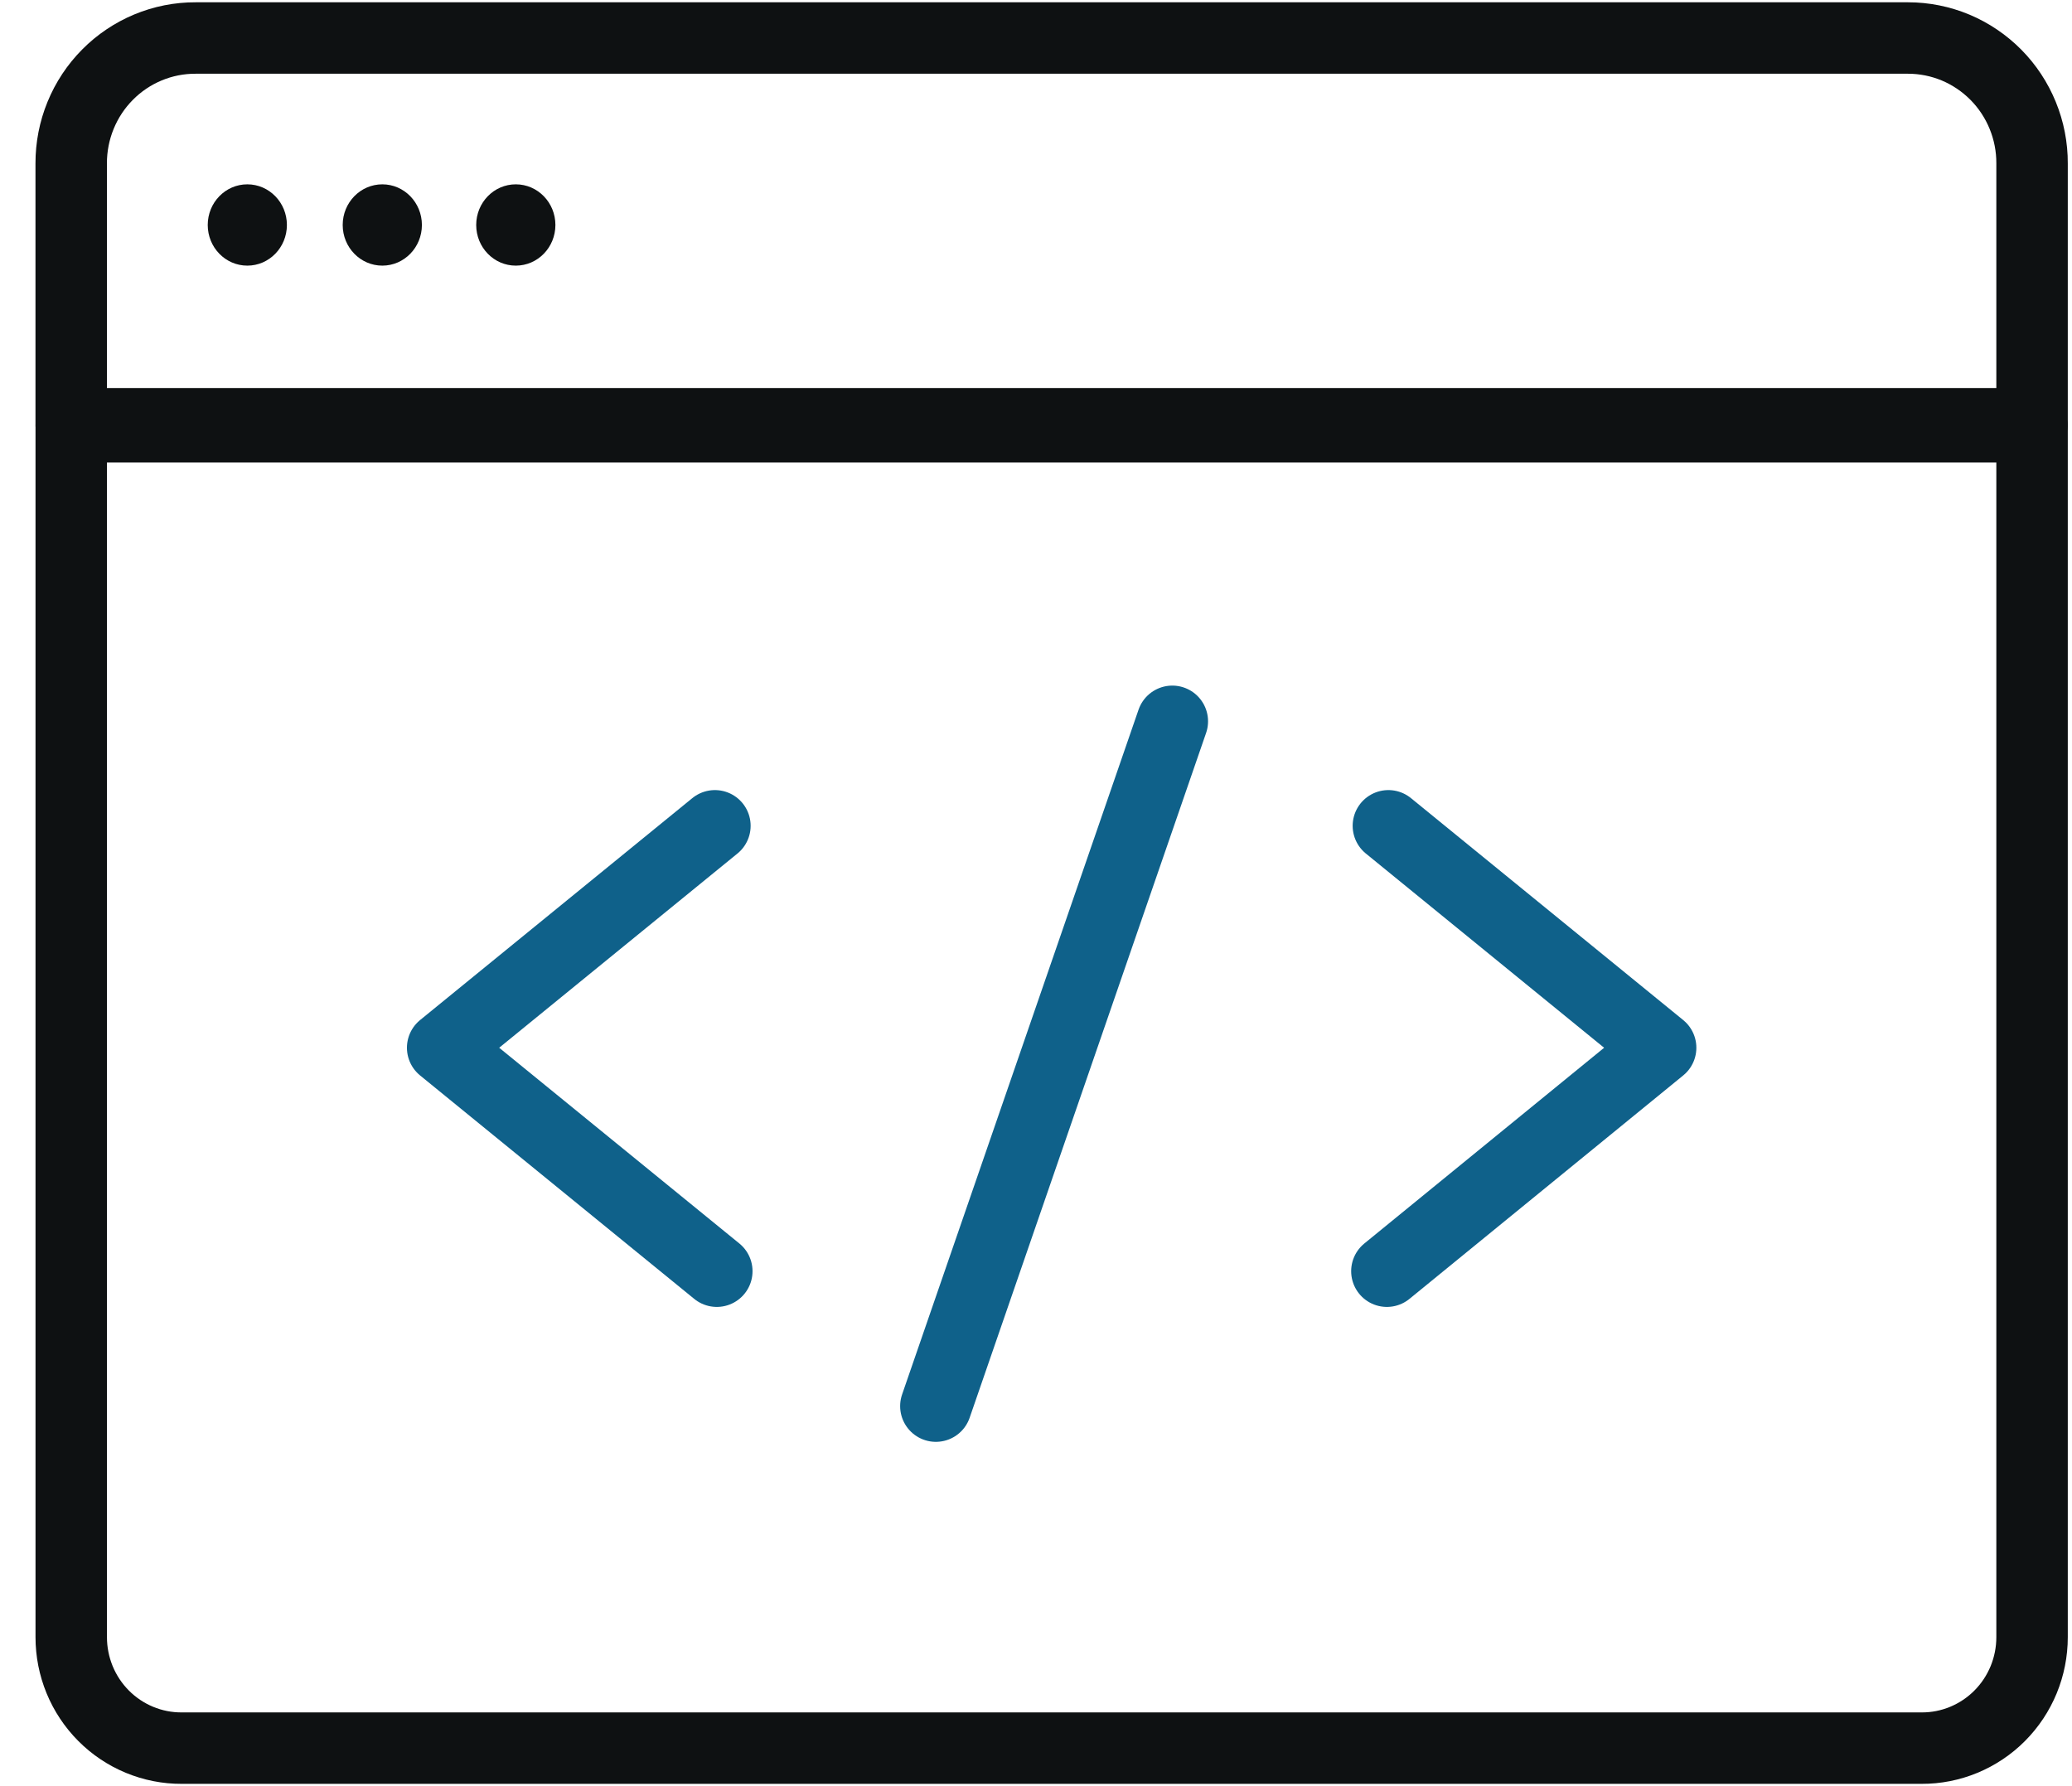 <?xml version="1.0" encoding="UTF-8"?>
<svg xmlns="http://www.w3.org/2000/svg" width="58" height="50" viewBox="0 0 58 50" fill="none">
  <g clip-path="url(#clip0_1_122)">
    <path d="M1.994 11.947H56.882V45.83C56.882 46.239 56.802 46.643 56.647 47.021C56.491 47.399 56.263 47.742 55.976 48.03C55.689 48.319 55.347 48.547 54.972 48.703C54.597 48.858 54.195 48.938 53.79 48.936H5.086C4.681 48.938 4.279 48.858 3.904 48.703C3.528 48.547 3.187 48.319 2.9 48.03C2.613 47.742 2.385 47.399 2.229 47.021C2.074 46.643 1.994 46.239 1.994 45.83V11.947Z" stroke="#0E1112" stroke-width="2" stroke-linecap="round" stroke-linejoin="round"></path>
    <path d="M5.477 1.064H53.41C53.867 1.064 54.319 1.155 54.741 1.331C55.163 1.508 55.546 1.767 55.869 2.093C56.192 2.419 56.447 2.806 56.621 3.232C56.795 3.658 56.884 4.114 56.882 4.574V11.862H1.993V4.574C1.992 4.113 2.081 3.656 2.256 3.229C2.43 2.803 2.687 2.415 3.011 2.089C3.334 1.763 3.719 1.504 4.142 1.328C4.565 1.152 5.019 1.062 5.477 1.064V1.064Z" stroke="#0E1112" stroke-width="2" stroke-linecap="round" stroke-linejoin="round"></path>
    <path d="M6.923 7.436C7.535 7.436 8.031 6.927 8.031 6.298C8.031 5.669 7.535 5.16 6.923 5.16C6.311 5.16 5.815 5.669 5.815 6.298C5.815 6.927 6.311 7.436 6.923 7.436Z" fill="#0E1112"></path>
    <path d="M10.702 7.436C11.314 7.436 11.81 6.927 11.81 6.298C11.81 5.669 11.314 5.16 10.702 5.16C10.09 5.16 9.593 5.669 9.593 6.298C9.593 6.927 10.09 7.436 10.702 7.436Z" fill="#0E1112"></path>
    <path d="M14.438 7.436C15.051 7.436 15.547 6.927 15.547 6.298C15.547 5.669 15.051 5.16 14.438 5.16C13.826 5.16 13.33 5.669 13.33 6.298C13.33 6.927 13.826 7.436 14.438 7.436Z" fill="#0E1112"></path>
    <path d="M26.197 39.362L32.816 20.192" stroke="#0F618A" stroke-width="2" stroke-linecap="round" stroke-linejoin="round"></path>
    <path d="M20.012 23.117L12.391 29.33L20.065 35.585" stroke="#0F618A" stroke-width="2" stroke-linecap="round" stroke-linejoin="round"></path>
    <path d="M38.864 23.117L46.485 29.33L38.822 35.585" stroke="#0F618A" stroke-width="2" stroke-linecap="round" stroke-linejoin="round"></path>
  </g>
  <defs>
    <clipPath id="clip0_1_122">
      <rect width="57" height="50" fill="white" transform="translate(0.938)"></rect>
    </clipPath>
  </defs>
</svg>